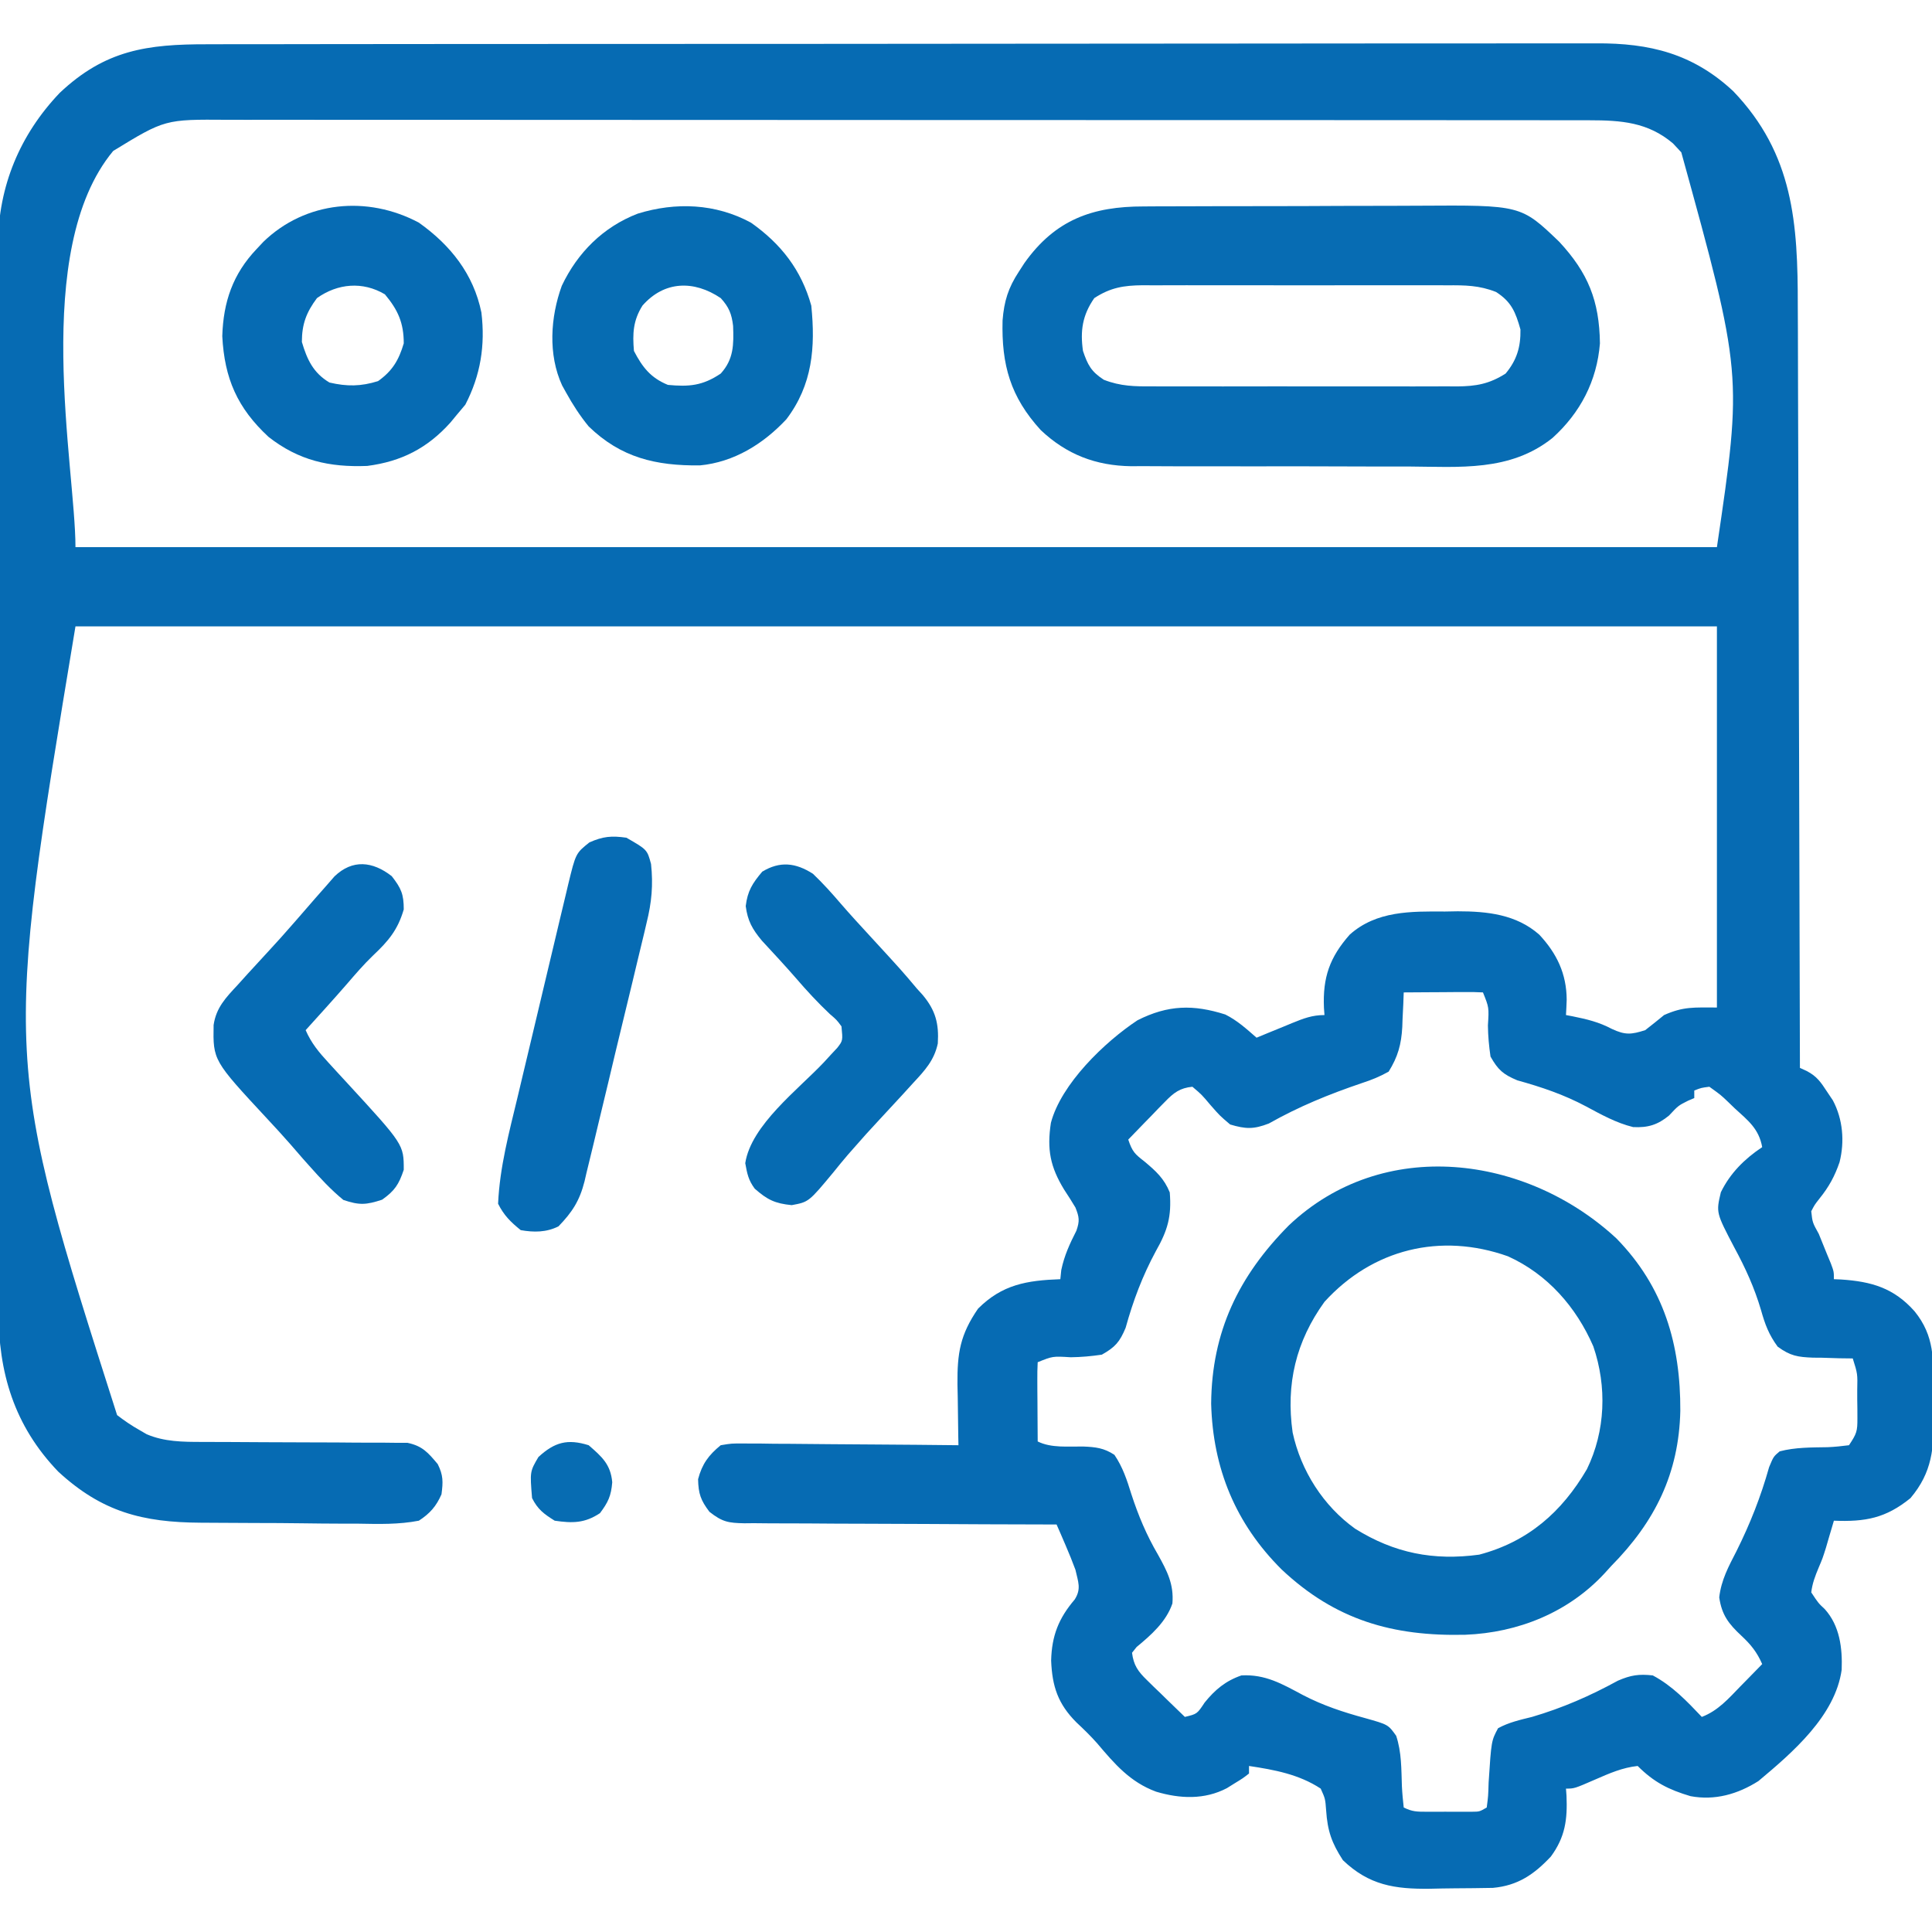 <?xml version="1.0" encoding="UTF-8"?>
<svg version="1.1" xmlns="http://www.w3.org/2000/svg" width="512" height="512">
<path d="M0 0 C1.641 -0.004 3.281 -0.008 4.922 -0.014 C9.421 -0.026 13.919 -0.026 18.418 -0.023 C23.273 -0.023 28.129 -0.034 32.985 -0.043 C42.494 -0.06 52.003 -0.066 61.512 -0.067 C69.242 -0.068 76.972 -0.072 84.701 -0.078 C106.623 -0.096 128.544 -0.105 150.466 -0.103 C151.647 -0.103 152.828 -0.103 154.046 -0.103 C155.228 -0.103 156.411 -0.103 157.63 -0.103 C176.802 -0.102 195.974 -0.121 215.145 -0.149 C234.836 -0.178 254.527 -0.192 274.218 -0.19 C285.27 -0.19 296.323 -0.195 307.376 -0.217 C316.786 -0.235 326.196 -0.239 335.606 -0.226 C340.405 -0.219 345.204 -0.219 350.003 -0.236 C354.401 -0.252 358.798 -0.249 363.196 -0.232 C364.783 -0.229 366.369 -0.232 367.956 -0.243 C382.25 -0.337 393.66 2.503 404.315 12.42 C420.324 29.105 421.453 47.504 421.435 69.419 C421.444 71.628 421.454 73.837 421.466 76.046 C421.493 82.004 421.502 87.961 421.508 93.919 C421.518 100.16 421.544 106.4 421.568 112.641 C421.607 123.103 421.636 133.565 421.656 144.027 C421.677 154.796 421.704 165.564 421.74 176.333 C421.742 176.999 421.744 177.664 421.747 178.35 C421.758 181.688 421.769 185.027 421.78 188.366 C421.873 216 421.945 243.633 422.002 271.267 C422.628 271.556 423.254 271.845 423.898 272.143 C426.534 273.551 427.562 275.091 429.19 277.58 C429.699 278.339 430.208 279.098 430.733 279.881 C433.384 284.865 433.879 290.769 432.506 296.248 C431.226 299.988 429.672 302.814 427.19 305.892 C425.88 307.562 425.88 307.562 425.002 309.267 C425.322 312.239 425.322 312.239 427.002 315.267 C427.723 317.013 428.43 318.763 429.127 320.517 C429.657 321.794 429.657 321.794 430.198 323.096 C431.002 325.267 431.002 325.267 431.002 327.267 C431.631 327.293 432.26 327.319 432.909 327.346 C440.99 327.881 446.893 329.594 452.377 335.767 C457.728 342.344 457.375 348.629 457.373 356.802 C457.377 358.997 457.414 361.19 457.452 363.385 C457.522 372.019 457.108 378.411 451.291 385.291 C444.739 390.613 439.313 391.6 431.002 391.267 C430.821 391.885 430.639 392.502 430.452 393.139 C430.2 393.985 429.949 394.832 429.69 395.705 C429.426 396.616 429.161 397.528 428.889 398.467 C428.002 401.267 428.002 401.267 426.959 403.724 C426.029 405.954 425.291 407.867 425.002 410.267 C426.886 413.115 426.886 413.115 428.58 414.693 C432.567 419.107 433.282 425.027 433.065 430.767 C431.363 442.97 420.07 452.686 411.002 460.267 C405.53 463.74 399.459 465.481 393.002 464.267 C387.161 462.533 383.305 460.57 379.002 456.267 C374.965 456.694 371.512 458.218 367.815 459.83 C362.215 462.267 362.215 462.267 360.002 462.267 C360.049 462.896 360.095 463.526 360.143 464.174 C360.409 470.488 359.793 475.102 356.002 480.267 C351.56 485.005 347.246 487.972 340.64 488.574 C337.242 488.632 333.846 488.684 330.448 488.693 C328.272 488.705 326.099 488.754 323.924 488.805 C314.63 488.914 307.81 487.88 300.881 481.232 C297.918 476.668 296.803 473.482 296.44 468.017 C296.211 464.95 296.211 464.95 295.002 462.267 C289.258 458.484 282.716 457.275 276.002 456.267 C276.002 456.927 276.002 457.587 276.002 458.267 C274.393 459.521 274.393 459.521 272.252 460.83 C271.556 461.264 270.86 461.699 270.143 462.146 C264.192 465.263 257.676 464.96 251.377 463.08 C244.496 460.535 240.423 455.77 235.803 450.31 C234.045 448.316 232.192 446.522 230.252 444.705 C225.368 439.81 223.841 435.188 223.565 428.33 C223.73 421.738 225.561 417.13 229.815 412.142 C231.607 409.313 230.721 407.479 230.002 404.267 C229.206 402.12 228.35 399.994 227.44 397.892 C226.985 396.833 226.53 395.773 226.061 394.681 C225.712 393.885 225.362 393.088 225.002 392.267 C223.898 392.266 222.795 392.265 221.657 392.263 C211.254 392.246 200.852 392.204 190.449 392.135 C185.101 392.101 179.753 392.076 174.404 392.072 C169.243 392.068 164.082 392.039 158.921 391.994 C156.952 391.981 154.983 391.977 153.013 391.981 C150.255 391.986 147.498 391.96 144.74 391.927 C143.519 391.94 143.519 391.94 142.273 391.953 C138.045 391.867 136.453 391.623 133.015 388.914 C130.685 385.85 130.082 384.101 130.002 380.267 C131.057 376.24 132.789 373.885 136.002 371.267 C138.875 370.786 138.875 370.786 142.24 370.813 C143.501 370.814 144.762 370.814 146.061 370.814 C147.432 370.835 148.803 370.856 150.174 370.877 C151.581 370.884 152.988 370.89 154.395 370.894 C158.09 370.909 161.786 370.948 165.481 370.993 C169.255 371.034 173.029 371.052 176.803 371.072 C184.203 371.115 191.603 371.183 199.002 371.267 C198.979 370.141 198.979 370.141 198.955 368.992 C198.892 365.563 198.853 362.134 198.815 358.705 C198.79 357.523 198.765 356.342 198.739 355.125 C198.669 346.817 199.455 341.979 204.19 335.08 C210.611 328.658 217.121 327.594 226.002 327.267 C226.085 326.463 226.167 325.659 226.252 324.83 C227.066 320.966 228.479 317.916 230.26 314.416 C231.162 311.805 231.016 310.817 230.002 308.267 C229.04 306.661 228.037 305.079 227.002 303.517 C223.321 297.474 222.426 292.897 223.502 285.83 C226.207 275.538 237.705 264.432 246.448 258.65 C254.555 254.552 261.269 254.434 269.729 257.123 C272.923 258.731 275.313 260.913 278.002 263.267 C279.05 262.834 280.098 262.401 281.178 261.955 C282.557 261.392 283.936 260.83 285.315 260.267 C286.005 259.981 286.695 259.695 287.407 259.4 C290.418 258.178 292.721 257.267 296.002 257.267 C295.956 256.638 295.91 256.009 295.862 255.361 C295.522 247.311 297.358 241.999 302.69 235.955 C309.778 229.622 318.91 229.773 327.94 229.83 C329.056 229.81 330.171 229.79 331.321 229.769 C339.14 229.774 346.814 230.584 352.91 235.945 C357.573 240.928 360.158 246.332 360.19 253.205 C360.142 254.56 360.085 255.914 360.002 257.267 C360.872 257.432 360.872 257.432 361.76 257.599 C365.588 258.376 368.709 259.112 372.19 260.955 C375.72 262.602 377.318 262.443 381.002 261.267 C382.689 259.96 384.356 258.626 386.002 257.267 C391.163 254.974 393.884 255.267 400.002 255.267 C400.002 221.937 400.002 188.607 400.002 154.267 C256.452 154.267 112.902 154.267 -34.998 154.267 C-54.053 269.088 -54.053 269.088 -23.966 363.283 C-22.027 364.774 -20.128 366.069 -17.998 367.267 C-17.381 367.626 -16.765 367.984 -16.13 368.353 C-11.466 370.353 -6.529 370.391 -1.521 370.393 C-0.256 370.397 1.009 370.401 2.312 370.405 C3.314 370.405 3.314 370.405 4.336 370.406 C7.903 370.41 11.469 370.441 15.036 370.467 C19.561 370.497 24.086 370.52 28.611 370.518 C32.282 370.517 35.952 370.54 39.622 370.58 C41.016 370.59 42.41 370.592 43.805 370.584 C45.755 370.575 47.705 370.598 49.655 370.624 C50.763 370.628 51.87 370.631 53.012 370.635 C56.952 371.468 58.455 373.227 61.002 376.267 C62.481 379.225 62.438 380.97 62.002 384.267 C60.622 387.447 58.913 389.379 56.002 391.267 C50.684 392.3 45.408 392.156 40.018 392.056 C38.436 392.051 36.855 392.048 35.273 392.048 C31.96 392.04 28.649 392.009 25.337 391.96 C21.116 391.898 16.897 391.879 12.676 391.877 C9.409 391.872 6.142 391.851 2.875 391.825 C1.32 391.813 -0.235 391.804 -1.79 391.799 C-17.255 391.718 -27.989 388.927 -39.56 378.267 C-51.24 366.117 -55.472 351.991 -55.385 335.453 C-55.391 334.207 -55.396 332.962 -55.402 331.678 C-55.413 328.251 -55.412 324.823 -55.404 321.396 C-55.4 317.687 -55.412 313.979 -55.422 310.271 C-55.44 303.017 -55.441 295.764 -55.435 288.511 C-55.431 282.612 -55.433 276.713 -55.438 270.814 C-55.439 269.973 -55.44 269.132 -55.44 268.265 C-55.442 266.556 -55.443 264.847 -55.445 263.137 C-55.459 247.127 -55.453 231.117 -55.442 215.107 C-55.432 200.479 -55.445 185.852 -55.469 171.224 C-55.493 156.182 -55.503 141.14 -55.496 126.098 C-55.493 117.662 -55.495 109.226 -55.512 100.79 C-55.527 93.609 -55.528 86.428 -55.51 79.247 C-55.502 75.587 -55.499 71.928 -55.515 68.269 C-55.531 64.291 -55.516 60.313 -55.499 56.336 C-55.508 55.194 -55.518 54.053 -55.528 52.877 C-55.389 37.573 -49.732 23.97 -39.185 12.892 C-27.107 1.492 -16.007 -0.035 0 0 Z M-24.998 28.267 C-46.917 54.65 -34.998 112.24 -34.998 133.267 C108.552 133.267 252.102 133.267 400.002 133.267 C406.77 87.391 406.77 87.391 390.565 28.642 C389.844 27.866 389.124 27.09 388.381 26.291 C381.744 20.645 374.65 20.144 366.216 20.139 C365.567 20.137 364.919 20.135 364.25 20.133 C362.086 20.129 359.921 20.131 357.757 20.134 C356.186 20.132 354.615 20.13 353.043 20.127 C348.733 20.121 344.422 20.121 340.111 20.122 C335.459 20.122 330.807 20.117 326.156 20.112 C317.045 20.104 307.934 20.101 298.823 20.1 C291.418 20.1 284.013 20.098 276.607 20.095 C255.611 20.086 234.614 20.081 213.617 20.082 C212.486 20.082 211.354 20.082 210.188 20.082 C209.055 20.082 207.922 20.082 206.754 20.082 C188.386 20.083 170.018 20.073 151.65 20.059 C132.789 20.045 113.927 20.038 95.066 20.039 C84.477 20.039 73.888 20.036 63.3 20.025 C54.285 20.016 45.271 20.014 36.257 20.021 C31.658 20.024 27.06 20.024 22.461 20.016 C18.249 20.008 14.038 20.009 9.826 20.018 C8.304 20.019 6.783 20.018 5.261 20.012 C-11.29 19.892 -11.29 19.892 -24.998 28.267 Z M317.002 251.267 C316.965 252.281 316.928 253.294 316.889 254.338 C316.823 255.689 316.757 257.041 316.69 258.392 C316.667 259.058 316.645 259.723 316.622 260.408 C316.373 265.023 315.458 268.349 313.002 272.267 C310.596 273.604 308.594 274.42 306.002 275.267 C297.227 278.241 289.312 281.463 281.256 286.01 C277.222 287.569 275.138 287.498 271.002 286.267 C268.272 283.947 268.272 283.947 265.815 281.142 C263.462 278.347 263.462 278.347 261.002 276.267 C257.687 276.588 256.043 277.866 253.768 280.209 C252.908 281.084 252.908 281.084 252.03 281.976 C251.443 282.588 250.857 283.2 250.252 283.83 C249.65 284.445 249.048 285.061 248.428 285.695 C246.946 287.213 245.473 288.739 244.002 290.267 C245.094 293.541 245.759 294.098 248.377 296.142 C251.34 298.625 253.522 300.61 255.002 304.267 C255.516 310.655 254.44 314.329 251.315 319.83 C247.742 326.456 245.316 332.913 243.303 340.158 C241.732 343.913 240.545 345.267 237.002 347.267 C234.14 347.683 231.613 347.916 228.752 347.955 C223.997 347.657 223.997 347.657 220.002 349.267 C219.916 350.829 219.895 352.395 219.905 353.959 C219.908 354.903 219.911 355.847 219.914 356.82 C219.923 357.813 219.931 358.807 219.94 359.83 C219.944 360.827 219.949 361.824 219.954 362.851 C219.965 365.323 219.982 367.795 220.002 370.267 C223.585 372.059 228.083 371.556 232.061 371.609 C235.323 371.738 237.588 371.993 240.334 373.814 C242.545 377.065 243.663 380.487 244.815 384.205 C246.692 389.96 248.821 395.038 251.877 400.267 C254.316 404.639 256.122 408.124 255.702 413.201 C254.065 418.039 250.069 421.565 246.209 424.744 C245.811 425.247 245.413 425.749 245.002 426.267 C245.423 429.579 246.583 431.21 248.944 433.502 C249.527 434.075 250.11 434.649 250.711 435.24 C251.629 436.12 251.629 436.12 252.565 437.017 C253.18 437.619 253.796 438.221 254.43 438.842 C255.948 440.324 257.474 441.797 259.002 443.267 C262.243 442.489 262.243 442.489 264.252 439.455 C267.015 436.041 269.813 433.711 274.002 432.267 C280.356 431.933 284.748 434.514 290.281 437.467 C295.586 440.234 300.996 442.012 306.76 443.581 C312.884 445.303 312.884 445.303 315.002 448.267 C316.454 452.623 316.357 457.082 316.52 461.639 C316.611 463.519 316.799 465.395 317.002 467.267 C319.273 468.403 320.545 468.396 323.065 468.4 C324.26 468.402 324.26 468.402 325.479 468.404 C326.728 468.398 326.728 468.398 328.002 468.392 C328.835 468.396 329.668 468.4 330.526 468.404 C331.322 468.403 332.119 468.402 332.94 468.4 C334.036 468.399 334.036 468.399 335.155 468.397 C337.098 468.379 337.098 468.379 339.002 467.267 C339.398 464.227 339.398 464.227 339.502 460.642 C340.221 449.608 340.221 449.608 342.002 446.267 C344.851 444.706 347.864 444.042 351.002 443.267 C359.144 440.868 366.357 437.717 373.776 433.658 C377.202 432.181 379.318 431.867 383.002 432.267 C388.171 435.017 392.01 439.063 396.002 443.267 C400.327 441.609 403.097 438.396 406.252 435.142 C407.084 434.297 407.084 434.297 407.932 433.435 C409.293 432.051 410.649 430.66 412.002 429.267 C410.618 426.111 409.015 424.11 406.502 421.767 C403.102 418.598 401.287 416.248 400.616 411.576 C401.156 406.955 403.08 403.434 405.19 399.33 C408.825 392.037 411.632 384.915 413.834 377.076 C415.002 374.267 415.002 374.267 416.631 372.892 C420.791 371.796 425.057 371.868 429.334 371.789 C431.23 371.717 433.12 371.501 435.002 371.267 C437.05 368.196 437.252 367.569 437.233 364.107 C437.231 363.314 437.229 362.52 437.227 361.703 C437.215 360.879 437.202 360.054 437.19 359.205 C437.189 358.377 437.189 357.548 437.188 356.695 C437.286 352.332 437.286 352.332 436.002 348.267 C434.833 348.253 433.664 348.239 432.459 348.224 C430.911 348.178 429.363 348.129 427.815 348.08 C427.046 348.074 426.277 348.068 425.485 348.062 C421.415 347.905 419.465 347.606 416.096 345.142 C413.755 341.928 412.763 339.278 411.69 335.455 C409.939 329.52 407.572 324.326 404.627 318.892 C399.772 309.624 399.772 309.624 401.045 304.232 C403.522 299.148 407.346 295.372 412.002 292.267 C411.122 287.368 408.239 285.203 404.69 281.955 C404.108 281.392 403.526 280.83 402.926 280.25 C401.027 278.437 401.027 278.437 398.002 276.267 C395.837 276.543 395.837 276.543 394.002 277.267 C394.002 277.927 394.002 278.587 394.002 279.267 C393.466 279.494 392.93 279.721 392.377 279.955 C389.778 281.254 389.778 281.254 387.315 283.892 C384.339 286.339 381.736 287.166 377.799 286.955 C373.307 285.851 369.366 283.648 365.316 281.473 C359.417 278.332 353.538 276.354 347.112 274.568 C343.357 272.997 342.002 271.81 340.002 268.267 C339.587 265.405 339.353 262.878 339.315 260.017 C339.613 255.262 339.613 255.262 338.002 251.267 C336.441 251.181 334.875 251.16 333.311 251.17 C332.367 251.173 331.422 251.176 330.45 251.18 C328.96 251.192 328.96 251.192 327.44 251.205 C326.443 251.209 325.446 251.214 324.418 251.219 C321.946 251.23 319.474 251.247 317.002 251.267 Z " fill="#066BB3" transform="translate(54.998,11.733)"/>
<path d="M0 0 C0.988 -0.007 1.976 -0.013 2.994 -0.02 C6.247 -0.039 9.5 -0.043 12.753 -0.045 C15.026 -0.052 17.299 -0.059 19.572 -0.066 C24.333 -0.078 29.094 -0.081 33.855 -0.08 C39.935 -0.08 46.015 -0.107 52.095 -0.142 C56.79 -0.164 61.484 -0.168 66.179 -0.167 C68.42 -0.169 70.66 -0.178 72.901 -0.194 C99.995 -0.364 99.995 -0.364 110.14 9.365 C117.781 17.608 120.771 24.983 120.925 36.291 C120.122 46.252 115.743 54.687 108.326 61.377 C97.093 70.328 83.735 69.008 70.136 68.919 C67.823 68.92 65.51 68.923 63.197 68.927 C58.367 68.93 53.538 68.915 48.708 68.887 C42.537 68.853 36.366 68.859 30.195 68.878 C25.425 68.889 20.655 68.88 15.885 68.865 C13.611 68.86 11.336 68.86 9.061 68.866 C5.876 68.872 2.693 68.851 -0.492 68.824 C-1.882 68.834 -1.882 68.834 -3.301 68.844 C-12.679 68.708 -20.404 65.745 -27.255 59.283 C-35.324 50.452 -37.687 41.962 -37.384 30.205 C-36.98 25.085 -35.871 21.559 -33.075 17.291 C-32.578 16.522 -32.08 15.754 -31.567 14.962 C-23.42 3.518 -13.565 -0.013 0 0 Z M-13.075 24.291 C-16.217 28.794 -16.841 32.962 -16.075 38.291 C-14.798 42.051 -13.887 43.762 -10.551 45.934 C-6.091 47.675 -2.328 47.712 2.415 47.679 C3.352 47.684 4.29 47.689 5.255 47.695 C8.343 47.708 11.431 47.699 14.519 47.689 C16.67 47.691 18.822 47.694 20.974 47.698 C25.48 47.702 29.985 47.696 34.491 47.682 C40.261 47.665 46.031 47.674 51.801 47.692 C56.243 47.703 60.685 47.7 65.128 47.692 C67.255 47.69 69.382 47.692 71.51 47.699 C74.485 47.707 77.459 47.695 80.435 47.679 C81.311 47.685 82.187 47.691 83.089 47.697 C88.113 47.645 91.563 47.061 95.925 44.291 C98.91 40.705 99.941 37.229 99.862 32.603 C98.565 28.018 97.491 25.295 93.405 22.674 C88.94 20.899 85.193 20.869 80.435 20.902 C79.497 20.897 78.56 20.892 77.594 20.886 C74.506 20.873 71.419 20.882 68.331 20.892 C66.179 20.89 64.027 20.887 61.876 20.883 C57.37 20.879 52.865 20.885 48.359 20.899 C42.589 20.917 36.819 20.907 31.048 20.889 C26.606 20.878 22.164 20.881 17.722 20.889 C15.595 20.891 13.467 20.889 11.34 20.882 C8.365 20.874 5.39 20.886 2.415 20.902 C1.539 20.896 0.663 20.89 -0.24 20.884 C-5.25 20.936 -8.752 21.475 -13.075 24.291 Z " fill="#076CB3" transform="translate(303.075,54.709)"/>
<path d="M0 0 C12.616 12.898 17.024 28.118 16.946 45.714 C16.576 62.314 10.224 75.098 -1.355 86.82 C-1.943 87.469 -2.531 88.117 -3.137 88.785 C-12.769 99.167 -26.046 104.497 -40.023 105.047 C-59.23 105.507 -74.477 101.166 -88.742 87.715 C-100.911 75.579 -106.928 61.008 -107.387 43.809 C-107.237 24.691 -100.058 9.946 -86.81 -3.429 C-61.813 -27.131 -23.899 -22.115 0 0 Z M-77.355 16.82 C-84.913 27.29 -87.618 38.597 -85.793 51.445 C-83.598 61.602 -77.658 70.913 -69.23 76.945 C-58.834 83.422 -48.459 85.464 -36.355 83.82 C-23.444 80.411 -14.444 72.532 -7.809 61.172 C-2.875 51.055 -2.467 39.272 -6.105 28.633 C-10.646 18.184 -18.255 9.485 -28.738 4.75 C-46.571 -1.584 -64.601 2.798 -77.355 16.82 Z " fill="#066CB2" transform="translate(428.355,328.18)"/>
<path d="M0 0 C8.39 5.961 14.492 13.624 16.578 23.828 C17.625 32.522 16.361 40.454 12.312 48.25 C11.549 49.157 10.786 50.065 10 51 C9.468 51.646 8.935 52.292 8.387 52.957 C2.286 59.765 -4.605 63.302 -13.684 64.477 C-23.745 64.868 -31.826 63.043 -39.824 56.793 C-48.1 49.121 -51.517 41.301 -52.094 30.086 C-51.817 20.976 -49.284 13.613 -43 7 C-42.412 6.372 -41.824 5.744 -41.219 5.098 C-30.044 -5.733 -13.611 -7.251 0 0 Z M-27 20 C-29.819 23.771 -31 26.906 -31 31.625 C-29.615 36.299 -27.976 39.825 -23.688 42.375 C-19.057 43.452 -15.361 43.427 -10.812 42 C-7.011 39.296 -5.322 36.451 -4 32 C-4 26.57 -5.527 23.148 -9 19 C-14.872 15.508 -21.524 16.106 -27 20 Z " fill="#066BB3" transform="translate(111,59)"/>
<path d="M0 0 C7.997 5.63 13.378 12.56 16 22 C17.118 33.042 16.329 42.99 9.391 52.117 C3.259 58.671 -4.489 63.473 -13.516 64.336 C-25.189 64.458 -34.438 62.305 -43 54 C-45.327 51.155 -47.224 48.214 -49 45 C-49.342 44.385 -49.683 43.77 -50.035 43.137 C-53.795 34.971 -53.132 25.024 -50.125 16.75 C-45.956 7.941 -39.13 1.139 -30.008 -2.379 C-19.918 -5.5 -9.377 -5.073 0 0 Z M-28.75 22 C-31.235 25.976 -31.39 29.402 -31 34 C-28.748 38.337 -26.561 41.134 -22 43 C-16.408 43.533 -12.788 43.229 -8 40 C-4.539 36.193 -4.543 32.298 -4.719 27.371 C-5.099 24.169 -5.824 22.393 -8 20 C-15.07 15.232 -22.955 15.377 -28.75 22 Z " fill="#066CB2" transform="translate(199,59)"/>
<path d="M0 0 C2.68 2.55 5.075 5.221 7.477 8.031 C9.95 10.885 12.502 13.662 15.062 16.438 C23.53 25.651 23.53 25.651 27.562 30.438 C28.069 30.996 28.576 31.554 29.098 32.129 C32.49 36.201 33.416 39.673 33.09 44.977 C32.128 49.467 29.638 52.134 26.562 55.438 C25.621 56.472 24.679 57.507 23.738 58.543 C21.657 60.819 19.561 63.08 17.453 65.332 C15.216 67.726 13.023 70.15 10.875 72.625 C10.344 73.228 9.813 73.832 9.266 74.453 C7.955 75.98 6.68 77.539 5.422 79.109 C-1.112 86.977 -1.112 86.977 -5.625 87.812 C-10.08 87.374 -12.094 86.383 -15.438 83.438 C-17.122 81.141 -17.427 79.495 -17.938 76.688 C-16.386 66.6 -3.917 57.187 2.895 49.965 C3.527 49.275 4.16 48.586 4.812 47.875 C5.354 47.296 5.895 46.717 6.453 46.121 C7.929 44.217 7.929 44.217 7.562 40.438 C6.288 38.715 6.288 38.715 4.5 37.188 C1.277 34.145 -1.647 30.98 -4.535 27.621 C-7.461 24.263 -10.495 21.004 -13.52 17.734 C-16.063 14.688 -17.299 12.498 -17.812 8.562 C-17.329 4.536 -16.035 2.526 -13.438 -0.562 C-8.732 -3.411 -4.578 -2.935 0 0 Z " fill="#066BB2" transform="translate(215.438,231.562)"/>
<path d="M0 0 C2.5 3.214 3.188 4.755 3.188 8.812 C1.612 14.229 -0.867 17.183 -4.93 21.008 C-7.428 23.402 -9.644 25.995 -11.902 28.613 C-15.48 32.732 -19.155 36.765 -22.812 40.812 C-21.308 44.264 -19.297 46.68 -16.75 49.438 C-15.949 50.313 -15.149 51.188 -14.324 52.09 C-13.495 52.988 -12.666 53.887 -11.812 54.812 C3.188 71.121 3.188 71.121 3.188 77.812 C1.895 81.691 0.788 83.389 -2.562 85.75 C-6.776 87.128 -8.572 87.25 -12.812 85.812 C-16.133 83.094 -18.966 80.016 -21.812 76.812 C-22.387 76.168 -22.962 75.523 -23.555 74.859 C-24.666 73.594 -25.768 72.322 -26.863 71.043 C-28.839 68.782 -30.872 66.58 -32.917 64.382 C-47.364 48.834 -47.364 48.834 -47.203 39.453 C-46.515 34.799 -43.94 32.179 -40.812 28.812 C-39.954 27.861 -39.095 26.91 -38.211 25.93 C-36.314 23.837 -34.401 21.759 -32.477 19.691 C-30.362 17.406 -28.288 15.102 -26.25 12.75 C-25.716 12.139 -25.183 11.528 -24.633 10.898 C-23.186 9.241 -21.744 7.578 -20.305 5.914 C-19.412 4.901 -18.519 3.888 -17.625 2.875 C-16.397 1.469 -16.397 1.469 -15.145 0.035 C-10.395 -4.491 -5.101 -3.968 0 0 Z " fill="#066BB3" transform="translate(103.812,232.188)"/>
<path d="M0 0 C5.501 3.158 5.501 3.158 6.533 6.967 C7.126 12.519 6.701 17.145 5.357 22.546 C5.17 23.347 4.983 24.148 4.791 24.974 C4.175 27.594 3.538 30.209 2.898 32.824 C2.46 34.658 2.022 36.491 1.585 38.325 C0.668 42.156 -0.26 45.984 -1.195 49.811 C-2.39 54.705 -3.556 59.605 -4.715 64.508 C-5.612 68.292 -6.525 72.071 -7.443 75.85 C-7.879 77.655 -8.311 79.462 -8.737 81.269 C-9.335 83.798 -9.955 86.32 -10.581 88.843 C-10.836 89.953 -10.836 89.953 -11.098 91.086 C-12.397 96.188 -14.326 99.209 -18 103 C-21.217 104.608 -24.521 104.613 -28 104 C-30.691 101.824 -32.455 100.089 -34 97 C-33.572 87.32 -31.068 78.047 -28.816 68.664 C-28.396 66.894 -27.976 65.125 -27.557 63.355 C-26.681 59.664 -25.801 55.974 -24.917 52.286 C-23.785 47.56 -22.663 42.832 -21.544 38.103 C-20.681 34.456 -19.812 30.81 -18.942 27.165 C-18.527 25.421 -18.112 23.677 -17.7 21.933 C-17.123 19.5 -16.54 17.07 -15.955 14.639 C-15.786 13.921 -15.618 13.203 -15.443 12.464 C-13.423 4.139 -13.423 4.139 -9.812 1.25 C-6.185 -0.362 -3.938 -0.553 0 0 Z " fill="#066BB3" transform="translate(166,222)"/>
<path d="M0 0 C3.53 3.06 5.83 5.089 6.25 9.812 C5.967 13.42 5.154 15.128 3 18 C-1.019 20.679 -4.276 20.696 -9 20 C-11.87 18.206 -13.491 17.017 -15 14 C-15.575 6.98 -15.575 6.98 -13.312 3.125 C-9.028 -0.812 -5.62 -1.756 0 0 Z " fill="#076CB2" transform="translate(156,383)"/>
</svg>
